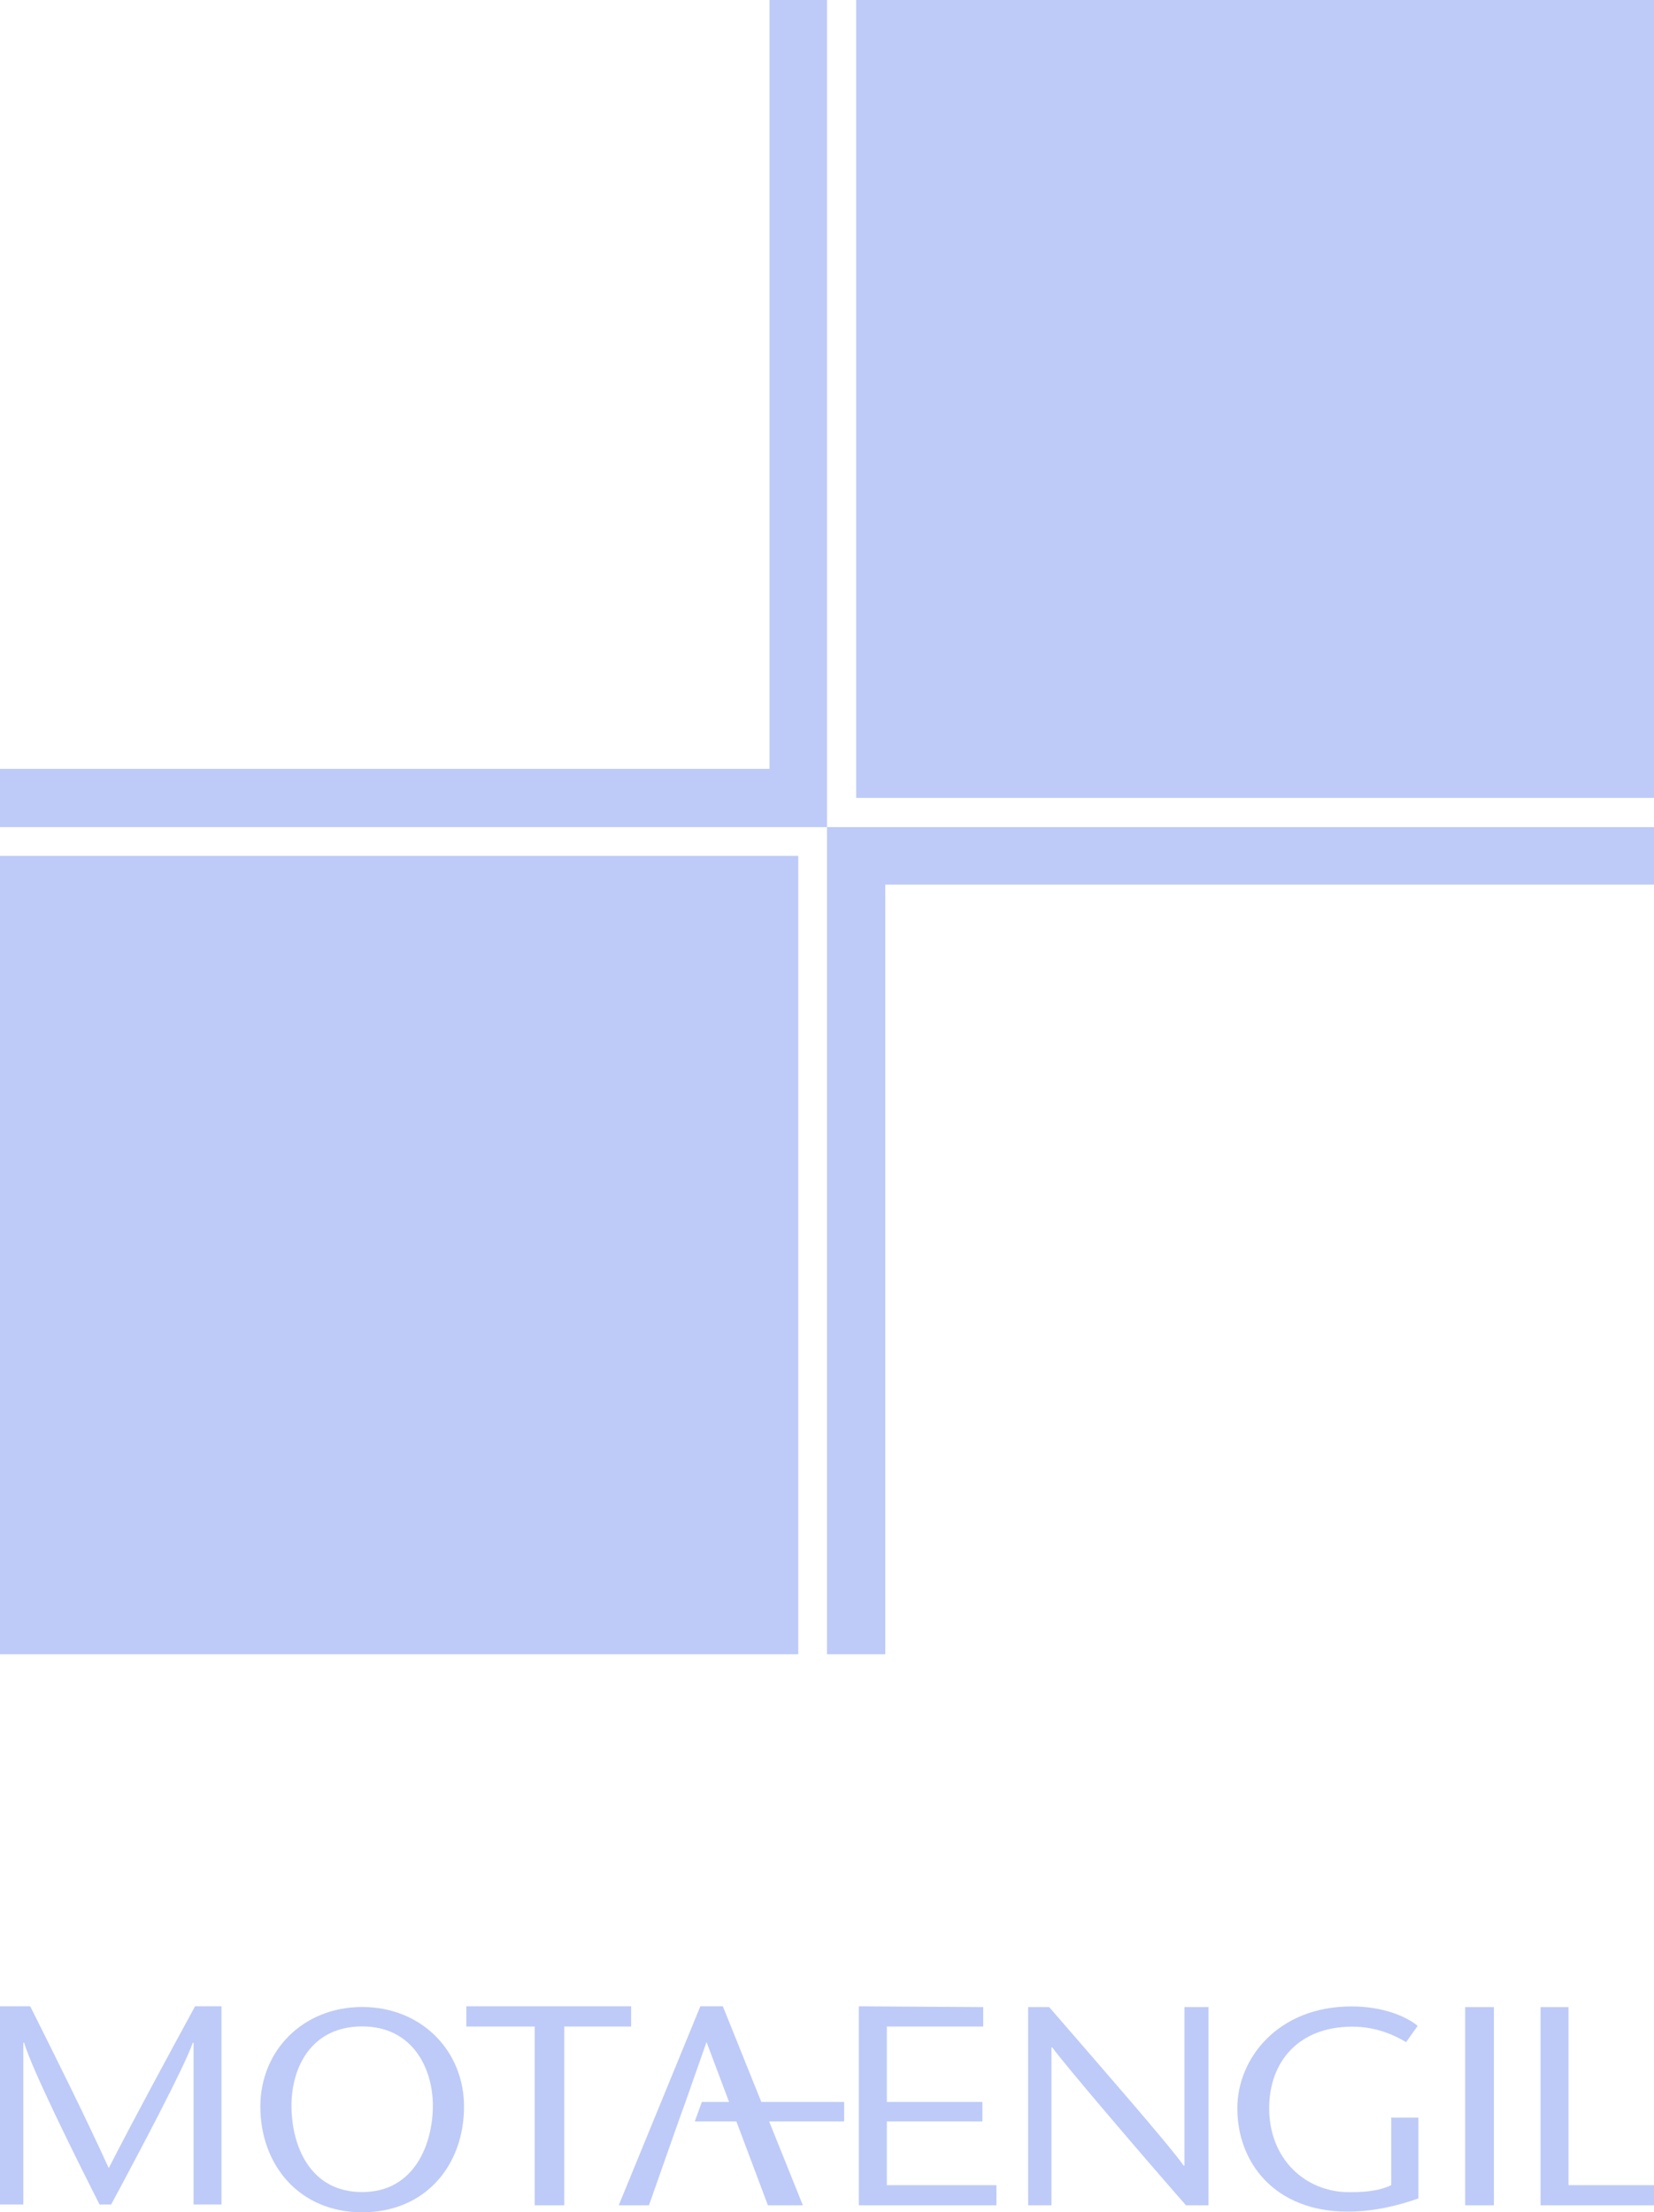 <?xml version="1.0" encoding="UTF-8"?>
<svg id="Layer_2" data-name="Layer 2" xmlns="http://www.w3.org/2000/svg" viewBox="0 0 143.9 192.45">
  <defs>
    <style>
      .cls-1 {
        fill-rule: evenodd;
      }

      .cls-1, .cls-2 {
        fill: #becbf8;
        stroke-width: 0px;
      }
    </style>
  </defs>
  <g id="Layer_1-2" data-name="Layer 1">
    <g>
      <polygon class="cls-2" points="74.49 0 143.9 0 143.9 69.41 74.49 69.41 74.49 0"/>
      <polygon class="cls-2" points="0 74.45 69.45 74.45 69.45 143.9 0 143.9 0 74.45"/>
      <polygon class="cls-2" points="0 66.88 71.95 66.88 71.95 71.95 0 71.95 0 66.88"/>
      <polygon class="cls-2" points="66.95 0 71.95 0 71.95 71.95 66.95 71.95 66.95 0"/>
      <polygon class="cls-2" points="71.95 71.95 77.02 71.95 77.02 143.9 71.95 143.9 71.95 71.95"/>
      <polygon class="cls-2" points="71.95 71.95 143.9 71.95 143.9 76.95 71.95 76.95 71.95 71.95"/>
      <g>
        <path class="cls-1" d="M19.27,174.53h-2.3c-2.5,4.6-5,9.2-7.51,14.07-2.23-4.87-4.53-9.47-6.83-14.07H0v17.24h2.03v-14.07h.07c.68,2.3,4.33,9.67,6.56,14.07h1.01c2.37-4.4,6.42-12.04,7.1-14.07h.07v14.07h2.43v-17.24h0Z"/>
        <path class="cls-1" d="M31.51,192.45c5.48,0,8.86-4.06,8.86-9.2,0-4.87-3.72-8.66-8.86-8.66s-8.86,3.79-8.86,8.66c0,5.07,3.38,9.2,8.86,9.2ZM31.51,190.69c-4.6,0-6.15-4.12-6.15-7.51s1.76-6.9,6.15-6.9,6.15,3.65,6.15,6.9-1.56,7.51-6.15,7.51Z"/>
        <polygon class="cls-1" points="85.54 174.6 74.72 174.53 74.72 191.84 86.69 191.84 86.69 190.09 77.16 190.09 77.16 184.54 85.47 184.54 85.47 182.85 77.16 182.85 77.16 176.29 85.54 176.29 85.54 174.6"/>
        <path class="cls-1" d="M105.08,174.6h-2.03v13.79h-.07c-1.22-1.76-7.78-9.26-11.7-13.79h-1.83v17.24h2.03v-13.73h.07c1.08,1.49,7.71,9.26,11.63,13.73h1.96v-17.24h-.07Z"/>
        <path class="cls-1" d="M121.04,184.27v5.82c-1.01.47-2.1.61-3.65.61-3.85,0-6.97-2.91-6.97-7.3,0-4.06,2.57-7.1,7.24-7.1,1.96,0,3.58.68,4.67,1.35l1.01-1.42c-1.08-.88-3.11-1.69-5.75-1.69-6.42,0-9.94,4.53-9.94,8.86,0,4.73,3.25,8.99,9.6,8.99,2.3,0,4.46-.54,6.15-1.15v-7.03h-2.37v.07Z"/>
        <rect class="cls-2" x="127.47" y="174.6" width="2.5" height="17.24"/>
        <polygon class="cls-1" points="134.03 191.84 143.9 191.84 143.9 190.09 136.46 190.09 136.46 174.6 134.03 174.6 134.03 191.84"/>
        <polygon class="cls-1" points="49.09 191.84 49.09 176.29 54.91 176.29 54.91 174.53 40.57 174.53 40.57 176.29 46.52 176.29 46.52 191.84 49.09 191.84"/>
        <polygon class="cls-2" points="60.93 174.53 53.83 191.84 56.46 191.84 59.03 184.54 59.64 182.85 61.47 177.64 66.81 191.84 69.85 191.84 62.89 174.53 60.93 174.53"/>
        <polygon class="cls-1" points="60.45 184.54 73.44 184.54 73.44 182.85 61.06 182.85 60.45 184.54"/>
      </g>
    </g>
  </g>
</svg>
